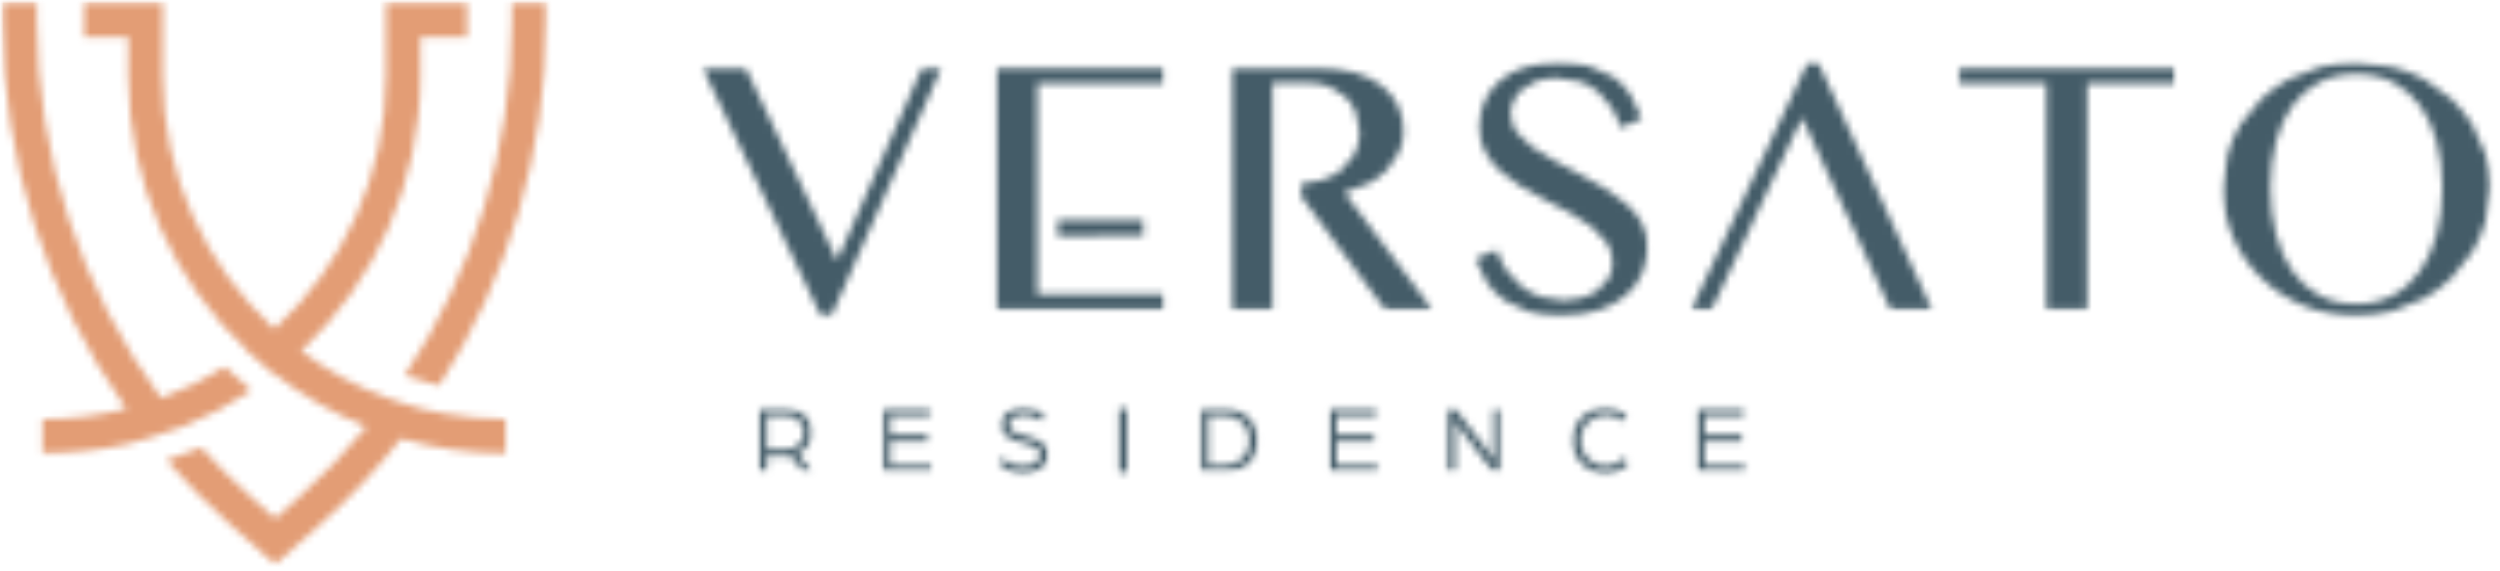 <svg xmlns="http://www.w3.org/2000/svg" width="346" height="79" viewBox="0 0 346 79" fill="none"><mask id="mask0_109_442" style="mask-type:luminance" maskUnits="userSpaceOnUse" x="0" y="0" width="346" height="79"><path d="M345.27 0H0V78.67H345.27V0Z" fill="white"></path></mask><g mask="url(#mask0_109_442)"><mask id="mask1_109_442" style="mask-type:luminance" maskUnits="userSpaceOnUse" x="55" y="0" width="21" height="54"><path d="M76 0H55.33V54H76V0Z" fill="white"></path></mask><g mask="url(#mask1_109_442)"><mask id="mask2_109_442" style="mask-type:luminance" maskUnits="userSpaceOnUse" x="55" y="0" width="21" height="54"><path d="M70.84 0.33V2.95C70.84 20.56 65.57 37.61 55.97 52L60.77 53.38C70.35 38.48 75.61 20.99 75.61 2.95V0.33H70.84Z" fill="white"></path></mask><g mask="url(#mask2_109_442)"><path d="M80.66 -4.67H-4.67V83.33H80.66V-4.67Z" fill="#E39D75"></path></g></g><mask id="mask3_109_442" style="mask-type:luminance" maskUnits="userSpaceOnUse" x="0" y="0" width="36" height="64"><path d="M35.33 0H0V63.33H35.33V0Z" fill="white"></path></mask><g mask="url(#mask3_109_442)"><mask id="mask4_109_442" style="mask-type:luminance" maskUnits="userSpaceOnUse" x="0" y="0" width="35" height="63"><path d="M25.35 59.03C28.69 57.69 31.86 56.01 34.81 54.04C33.37 52.85 32.09 51.69 31.11 50.76C28.35 52.5 25.39 53.96 22.29 55.1C11.22 40.04 5.1 21.71 5.1 2.73V0.33H0.33V2.73C0.33 22.17 6.43 40.97 17.48 56.58C13.77 57.51 9.89 58.01 5.89 58.01V62.78C9.92 62.78 13.84 62.32 17.61 61.46C18.3 61.28 19.32 61.01 20.52 60.65L25.27 59.06L25.35 59.03Z" fill="white"></path></mask><g mask="url(#mask4_109_442)"><path d="M80.66 -4.67H-4.67V83.33H80.66V-4.67Z" fill="#E39D75"></path></g></g><mask id="mask5_109_442" style="mask-type:luminance" maskUnits="userSpaceOnUse" x="11" y="0" width="60" height="79"><path d="M70.66 0H11.33V78.67H70.66V0Z" fill="white"></path></mask><g mask="url(#mask5_109_442)"><mask id="mask6_109_442" style="mask-type:luminance" maskUnits="userSpaceOnUse" x="11" y="0" width="60" height="79"><path d="M58.58 56.64L55.57 55.75C54.95 55.54 54.36 55.33 53.81 55.12L53.79 55.15C49.42 53.55 45.34 51.33 41.67 48.59C51.83 39.04 58.19 25.49 58.19 10.48V5.11H64.64V0.34H53.42V10.48C53.42 24.34 47.46 36.83 37.97 45.52C28.48 36.82 22.52 24.33 22.52 10.48V0.34H11.34V5.11H17.75V10.47C17.75 25.48 24.11 39.03 34.27 48.58L34.21 48.62C35.23 49.57 36.51 50.7 37.89 51.8L37.96 51.74C41.82 54.75 46.11 57.22 50.72 59.06C47.83 62.58 44.66 65.89 41.22 68.96L38.08 71.75L34.69 68.73C32.28 66.59 30.01 64.32 27.87 61.95L23.04 63.68C25.66 66.71 28.49 69.59 31.52 72.29L38.08 78.13L44.39 72.51C48.46 68.88 52.18 64.92 55.51 60.7C60.12 62.04 65 62.75 70.03 62.75V58.01C67.12 58.01 64.26 57.74 61.49 57.24L58.56 56.64" fill="white"></path></mask><g mask="url(#mask6_109_442)"><path d="M80.66 -4.669H-4.67V83.331H80.66V-4.669Z" fill="#E39D75"></path></g></g><mask id="mask7_109_442" style="mask-type:luminance" maskUnits="userSpaceOnUse" x="104" y="56" width="9" height="10"><path d="M112.71 56.1H104.71V65.43H112.71V56.1Z" fill="white"></path></mask><g mask="url(#mask7_109_442)"><mask id="mask8_109_442" style="mask-type:luminance" maskUnits="userSpaceOnUse" x="105" y="56" width="8" height="10"><path d="M108.72 62.22C110.21 62.22 111.27 61.16 111.27 59.88C111.27 58.6 110.23 57.51 108.74 57.51H106.12V62.22H108.72ZM105.04 56.57H108.64C111.08 56.57 112.4 58.05 112.4 59.87C112.4 61.13 111.67 62.27 110.38 62.78L112.47 65.34H111.19L109.4 63.08C109.17 63.12 108.85 63.15 108.55 63.15H106.12V65.34H105.04V56.57Z" fill="white"></path></mask><g mask="url(#mask8_109_442)"><path d="M160.71 51.43H100.04V70.76H160.71V51.43Z" fill="#445C68"></path></g></g><mask id="mask9_109_442" style="mask-type:luminance" maskUnits="userSpaceOnUse" x="122" y="56" width="8" height="10"><path d="M129.37 56.1H122.04V65.43H129.37V56.1Z" fill="white"></path></mask><g mask="url(#mask9_109_442)"><mask id="mask10_109_442" style="mask-type:luminance" maskUnits="userSpaceOnUse" x="122" y="56" width="7" height="10"><path d="M122.14 56.57H128.78V57.52H123.22V60.18H128.42V61.11H123.22V64.39H128.98V65.34H122.14V56.57Z" fill="white"></path></mask><g mask="url(#mask10_109_442)"><path d="M160.71 51.43H100.04V70.76H160.71V51.43Z" fill="#445C68"></path></g></g><mask id="mask11_109_442" style="mask-type:luminance" maskUnits="userSpaceOnUse" x="138" y="56" width="8" height="11"><path d="M145.37 56.1H138.04V66.1H145.37V56.1Z" fill="white"></path></mask><g mask="url(#mask11_109_442)"><mask id="mask12_109_442" style="mask-type:luminance" maskUnits="userSpaceOnUse" x="138" y="56" width="8" height="10"><path d="M138.19 64.11L138.65 63.3C139.35 63.99 140.3 64.49 141.63 64.49C142.77 64.49 143.96 63.99 143.96 62.91C143.96 61.91 142.82 61.61 141.7 61.33C140.13 60.94 138.56 60.44 138.56 58.81C138.56 57.18 140.06 56.43 141.63 56.43C142.71 56.43 143.7 56.7 144.58 57.4L144.13 58.23C143.35 57.62 142.47 57.42 141.63 57.42C140.79 57.42 139.65 57.83 139.65 58.8C139.65 59.71 140.65 60.01 141.83 60.3C143.45 60.71 145.09 61.26 145.09 62.9C145.09 64.7 143.29 65.47 141.61 65.47C139.93 65.47 138.82 64.78 138.18 64.1" fill="white"></path></mask><g mask="url(#mask12_109_442)"><path d="M160.71 51.43H100.04V70.76H160.71V51.43Z" fill="#445C68"></path></g></g><mask id="mask13_109_442" style="mask-type:luminance" maskUnits="userSpaceOnUse" x="154" y="56" width="2" height="10"><path d="M155.98 56.57H154.9V65.34H155.98V56.57Z" fill="white"></path></mask><g mask="url(#mask13_109_442)"><path d="M160.71 51.43H100.04V70.76H160.71V51.43Z" fill="#445C68"></path></g><mask id="mask14_109_442" style="mask-type:luminance" maskUnits="userSpaceOnUse" x="165" y="56" width="10" height="10"><path d="M174.5 56.1H165.83V65.43H174.5V56.1Z" fill="white"></path></mask><g mask="url(#mask14_109_442)"><mask id="mask15_109_442" style="mask-type:luminance" maskUnits="userSpaceOnUse" x="166" y="56" width="9" height="10"><path d="M169.42 64.4C171.53 64.4 172.95 62.94 172.95 60.96C172.95 58.98 171.54 57.51 169.42 57.51H167.24V64.39H169.42M166.16 56.57H169.49C172.31 56.57 174.08 58.56 174.08 60.96C174.08 63.36 172.31 65.35 169.49 65.35H166.16V56.57Z" fill="white"></path></mask><g mask="url(#mask15_109_442)"><path d="M246.5 51.43H161.17V70.76H246.5V51.43Z" fill="#445C68"></path></g></g><mask id="mask16_109_442" style="mask-type:luminance" maskUnits="userSpaceOnUse" x="183" y="56" width="9" height="10"><path d="M191.16 56.1H183.83V65.43H191.16V56.1Z" fill="white"></path></mask><g mask="url(#mask16_109_442)"><mask id="mask17_109_442" style="mask-type:luminance" maskUnits="userSpaceOnUse" x="183" y="56" width="8" height="10"><path d="M183.89 56.57H190.53V57.52H184.98V60.18H190.18V61.11H184.98V64.39H190.74V65.34H183.89V56.57Z" fill="white"></path></mask><g mask="url(#mask17_109_442)"><path d="M246.5 51.43H161.17V70.76H246.5V51.43Z" fill="#445C68"></path></g></g><mask id="mask18_109_442" style="mask-type:luminance" maskUnits="userSpaceOnUse" x="199" y="56" width="9" height="10"><path d="M207.83 56.1H199.83V65.43H207.83V56.1Z" fill="white"></path></mask><g mask="url(#mask18_109_442)"><mask id="mask19_109_442" style="mask-type:luminance" maskUnits="userSpaceOnUse" x="200" y="56" width="8" height="10"><path d="M200.33 56.57H201.41L205.78 62.27C206.23 62.87 206.71 63.69 206.71 63.69V56.57H207.79V65.34H206.69L202.4 59.77C201.87 59.08 201.41 58.25 201.41 58.25V65.33H200.33V56.57Z" fill="white"></path></mask><g mask="url(#mask19_109_442)"><path d="M246.5 51.43H161.17V70.76H246.5V51.43Z" fill="#445C68"></path></g></g><mask id="mask20_109_442" style="mask-type:luminance" maskUnits="userSpaceOnUse" x="217" y="56" width="9" height="11"><path d="M225.83 56.1H217.16V66.1H225.83V56.1Z" fill="white"></path></mask><g mask="url(#mask20_109_442)"><mask id="mask21_109_442" style="mask-type:luminance" maskUnits="userSpaceOnUse" x="217" y="56" width="9" height="10"><path d="M217.62 60.94C217.62 58.43 219.58 56.43 222.2 56.43C223.36 56.43 224.43 56.85 225.22 57.55L224.58 58.28C223.92 57.71 223.13 57.41 222.26 57.41C220.23 57.41 218.74 58.99 218.74 60.93C218.74 62.87 220.23 64.48 222.19 64.48C223.2 64.48 224.13 64.07 224.76 63.4L225.44 64.15C224.63 64.96 223.49 65.48 222.19 65.48C219.58 65.48 217.61 63.48 217.61 60.94" fill="white"></path></mask><g mask="url(#mask21_109_442)"><path d="M246.5 51.43H161.17V70.76H246.5V51.43Z" fill="#445C68"></path></g></g><mask id="mask22_109_442" style="mask-type:luminance" maskUnits="userSpaceOnUse" x="234" y="56" width="8" height="10"><path d="M241.83 56.1H234.5V65.43H241.83V56.1Z" fill="white"></path></mask><g mask="url(#mask22_109_442)"><mask id="mask23_109_442" style="mask-type:luminance" maskUnits="userSpaceOnUse" x="234" y="56" width="8" height="10"><path d="M234.84 56.57H241.48V57.52H235.92V60.18H241.12V61.11H235.92V64.39H241.68V65.34H234.84V56.57Z" fill="white"></path></mask><g mask="url(#mask23_109_442)"><path d="M246.5 51.43H161.17V70.76H246.5V51.43Z" fill="#445C68"></path></g></g><mask id="mask24_109_442" style="mask-type:luminance" maskUnits="userSpaceOnUse" x="96" y="8" width="35" height="37"><path d="M130.9 8.95H96.9V44.28H130.9V8.95Z" fill="white"></path></mask><g mask="url(#mask24_109_442)"><mask id="mask25_109_442" style="mask-type:luminance" maskUnits="userSpaceOnUse" x="97" y="9" width="34" height="35"><path d="M103.18 9.37L115.85 36.06L127.62 9.37H130.3L115.07 43.7H113.6L97.231 9.37H103.18Z" fill="white"></path></mask><g mask="url(#mask25_109_442)"><path d="M349.56 3.609H92.231V48.939H349.56V3.609Z" fill="#445C68"></path></g></g><mask id="mask26_109_442" style="mask-type:luminance" maskUnits="userSpaceOnUse" x="137" y="8" width="25" height="35"><path d="M161.27 8.95H137.27V42.95H161.27V8.95Z" fill="white"></path></mask><g mask="url(#mask26_109_442)"><mask id="mask27_109_442" style="mask-type:luminance" maskUnits="userSpaceOnUse" x="137" y="9" width="25" height="34"><path d="M143.57 25.71V40.74H161.25V42.92H137.92V9.37H161.25V11.54H143.57V23.54V25.71Z" fill="white"></path></mask><g mask="url(#mask27_109_442)"><path d="M349.94 3.609H92.61V48.939H349.94V3.609Z" fill="#445C68"></path></g></g><mask id="mask28_109_442" style="mask-type:luminance" maskUnits="userSpaceOnUse" x="203" y="8" width="26" height="37"><path d="M228.61 8.28H203.94V44.28H228.61V8.28Z" fill="white"></path></mask><g mask="url(#mask28_109_442)"><mask id="mask29_109_442" style="mask-type:luminance" maskUnits="userSpaceOnUse" x="204" y="8" width="25" height="36"><path d="M216.421 41.58L218.871 41.24C219.681 41.01 220.411 40.67 221.051 40.23L222.591 38.59C222.981 37.94 223.171 37.19 223.171 36.32C223.171 35.29 222.901 34.38 222.371 33.58L220.281 31.38C219.421 30.71 218.441 30.09 217.331 29.49L213.951 27.72C212.801 27.13 211.681 26.51 210.571 25.86L207.621 23.68C206.761 22.88 206.061 21.98 205.531 21C205.001 20.02 204.731 18.88 204.731 17.6C204.731 16.32 204.971 15.13 205.451 14.03C205.931 12.93 206.631 11.99 207.561 11.18C208.491 10.37 209.631 9.75 210.991 9.3C212.351 8.85 213.931 8.61 215.681 8.61C217.271 8.61 218.681 8.78 219.931 9.12L223.221 10.61C224.171 11.27 224.971 12.08 225.621 13.04L227.211 16.38L224.331 17.7C223.991 16.67 223.561 15.73 223.041 14.88L221.171 12.69C220.451 12.08 219.601 11.62 218.651 11.29L215.421 10.8C214.361 10.8 213.431 10.95 212.641 11.24L210.651 12.4C210.121 12.88 209.721 13.42 209.461 14.02L209.071 15.23C209.071 16.73 209.341 17.54 209.881 18.27L212.031 20.34C212.921 20.99 213.941 21.62 215.081 22.22L218.561 24.07C219.741 24.69 220.901 25.34 222.041 26.02L225.091 28.23C225.981 29.03 226.701 29.91 227.241 30.86C227.781 31.81 228.051 32.88 228.051 34.06C228.051 35.39 227.801 36.65 227.291 37.82C226.781 38.99 226.021 40.01 225.011 40.88C224.001 41.75 222.741 42.44 221.241 42.94C219.741 43.44 217.991 43.7 216.001 43.7C214.381 43.7 212.941 43.52 211.671 43.17L208.321 41.63C207.351 40.96 206.521 40.13 205.831 39.16L204.131 35.83L207.141 34.59C207.491 35.69 207.971 36.67 208.571 37.52L210.661 39.71C211.451 40.31 212.331 40.77 213.301 41.09L216.401 41.57" fill="white"></path></mask><g mask="url(#mask29_109_442)"><path d="M349.941 3.61H92.611V48.94H349.941V3.61Z" fill="#445C68"></path></g></g><mask id="mask30_109_442" style="mask-type:luminance" maskUnits="userSpaceOnUse" x="233" y="8" width="35" height="35"><path d="M267.94 8.28H233.94V42.95H267.94V8.28Z" fill="white"></path></mask><g mask="url(#mask30_109_442)"><mask id="mask31_109_442" style="mask-type:luminance" maskUnits="userSpaceOnUse" x="234" y="8" width="34" height="35"><path d="M255.51 29.56L249.411 16.28L243.131 29.56L242.141 31.74L236.851 42.92H234.021L250.201 8.61H251.62L267.411 42.92H261.671L256.561 31.74" fill="white"></path></mask><g mask="url(#mask31_109_442)"><path d="M349.94 3.61H92.61V48.94H349.94V3.61Z" fill="#445C68"></path></g></g><mask id="mask32_109_442" style="mask-type:luminance" maskUnits="userSpaceOnUse" x="270" y="8" width="32" height="35"><path d="M301.27 8.95H270.6V42.95H301.27V8.95Z" fill="white"></path></mask><g mask="url(#mask32_109_442)"><mask id="mask33_109_442" style="mask-type:luminance" maskUnits="userSpaceOnUse" x="271" y="9" width="31" height="34"><path d="M301.01 9.37V11.54H288.87V42.92H283.23V11.54H271.08V9.37H301.01Z" fill="white"></path></mask><g mask="url(#mask33_109_442)"><path d="M349.94 3.609H92.61V48.939H349.94V3.609Z" fill="#445C68"></path></g></g><mask id="mask34_109_442" style="mask-type:luminance" maskUnits="userSpaceOnUse" x="307" y="8" width="39" height="37"><path d="M345.27 8.28H307.27V44.28H345.27V8.28Z" fill="white"></path></mask><g mask="url(#mask34_109_442)"><mask id="mask35_109_442" style="mask-type:luminance" maskUnits="userSpaceOnUse" x="307" y="8" width="38" height="36"><path d="M326.12 42.061C328.04 42.061 329.74 41.661 331.22 40.861C332.7 40.061 333.94 38.941 334.95 37.501C335.96 36.061 336.72 34.371 337.24 32.411C337.76 30.451 338.01 28.311 338.01 25.981C338.01 23.651 337.75 21.551 337.24 19.621C336.73 17.691 335.96 16.041 334.95 14.641C333.94 13.241 332.69 12.171 331.22 11.401C329.75 10.631 328.04 10.251 326.12 10.251C324.2 10.251 322.45 10.631 320.97 11.401C319.49 12.171 318.25 13.251 317.25 14.641C316.25 16.031 315.49 17.691 314.99 19.621C314.49 21.551 314.23 23.661 314.23 25.981C314.23 28.301 314.48 30.451 314.99 32.411C315.5 34.371 316.25 36.061 317.25 37.501C318.25 38.941 319.49 40.051 320.97 40.861C322.45 41.671 324.16 42.061 326.12 42.061ZM326.12 43.701C323.52 43.701 321.1 43.241 318.85 42.311C316.6 41.381 314.64 40.111 312.98 38.501C311.32 36.891 310.01 35.011 309.06 32.861C308.11 30.711 307.63 28.411 307.63 25.971L308.28 21.341C308.71 19.861 309.32 18.471 310.11 17.191L312.98 13.691C314.1 12.641 315.35 11.731 316.71 10.981L321.14 9.241C322.73 8.831 324.39 8.621 326.12 8.621L331.1 9.241C332.69 9.651 334.17 10.231 335.54 10.981L339.27 13.691C340.38 14.751 341.34 15.911 342.14 17.191L343.99 21.341C344.42 22.821 344.64 24.371 344.64 25.971L343.99 30.661C343.56 32.171 342.94 33.581 342.14 34.901L339.27 38.491C338.16 39.571 336.91 40.501 335.54 41.271L331.1 43.071C329.51 43.491 327.85 43.701 326.12 43.701Z" fill="white"></path></mask><g mask="url(#mask35_109_442)"><path d="M349.94 3.61H92.61V48.94H349.94V3.61Z" fill="#445C68"></path></g></g><mask id="mask36_109_442" style="mask-type:luminance" maskUnits="userSpaceOnUse" x="146" y="30" width="13" height="3"><path d="M158.227 30.437L146.387 30.487L146.396 32.657L158.236 32.607L158.227 30.437Z" fill="white"></path></mask><g mask="url(#mask36_109_442)"><path d="M349.821 2.774L92.493 3.852L92.683 49.182L350.011 48.104L349.821 2.774Z" fill="#445C68"></path></g><mask id="mask37_109_442" style="mask-type:luminance" maskUnits="userSpaceOnUse" x="169" y="8" width="30" height="35"><path d="M198.61 8.95H169.94V42.95H198.61V8.95Z" fill="white"></path></mask><g mask="url(#mask37_109_442)"><mask id="mask38_109_442" style="mask-type:luminance" maskUnits="userSpaceOnUse" x="170" y="9" width="29" height="34"><path d="M186.051 26.65L189.391 25.4C190.401 24.87 191.271 24.24 191.981 23.5L193.651 21.03C194.051 20.12 194.241 19.14 194.241 18.1C194.241 16.84 193.981 15.67 193.471 14.6C192.961 13.53 192.191 12.61 191.181 11.83C190.171 11.05 188.911 10.44 187.401 10.01C185.891 9.58 184.121 9.37 182.111 9.37H170.471V42.92H176.111V11.47H181.071C182.101 11.47 183.051 11.64 183.921 11.98L186.171 13.38C186.801 13.98 187.291 14.7 187.641 15.54L188.161 18.32C188.161 19.42 187.941 20.4 187.501 21.28L185.671 23.52C184.891 24.14 183.961 24.61 182.891 24.95L180.111 25.43V27.21L191.731 42.91H198.281L186.051 26.65Z" fill="white"></path></mask><g mask="url(#mask38_109_442)"><path d="M349.94 3.609H92.61V48.939H349.94V3.609Z" fill="#445C68"></path></g></g></g></svg>